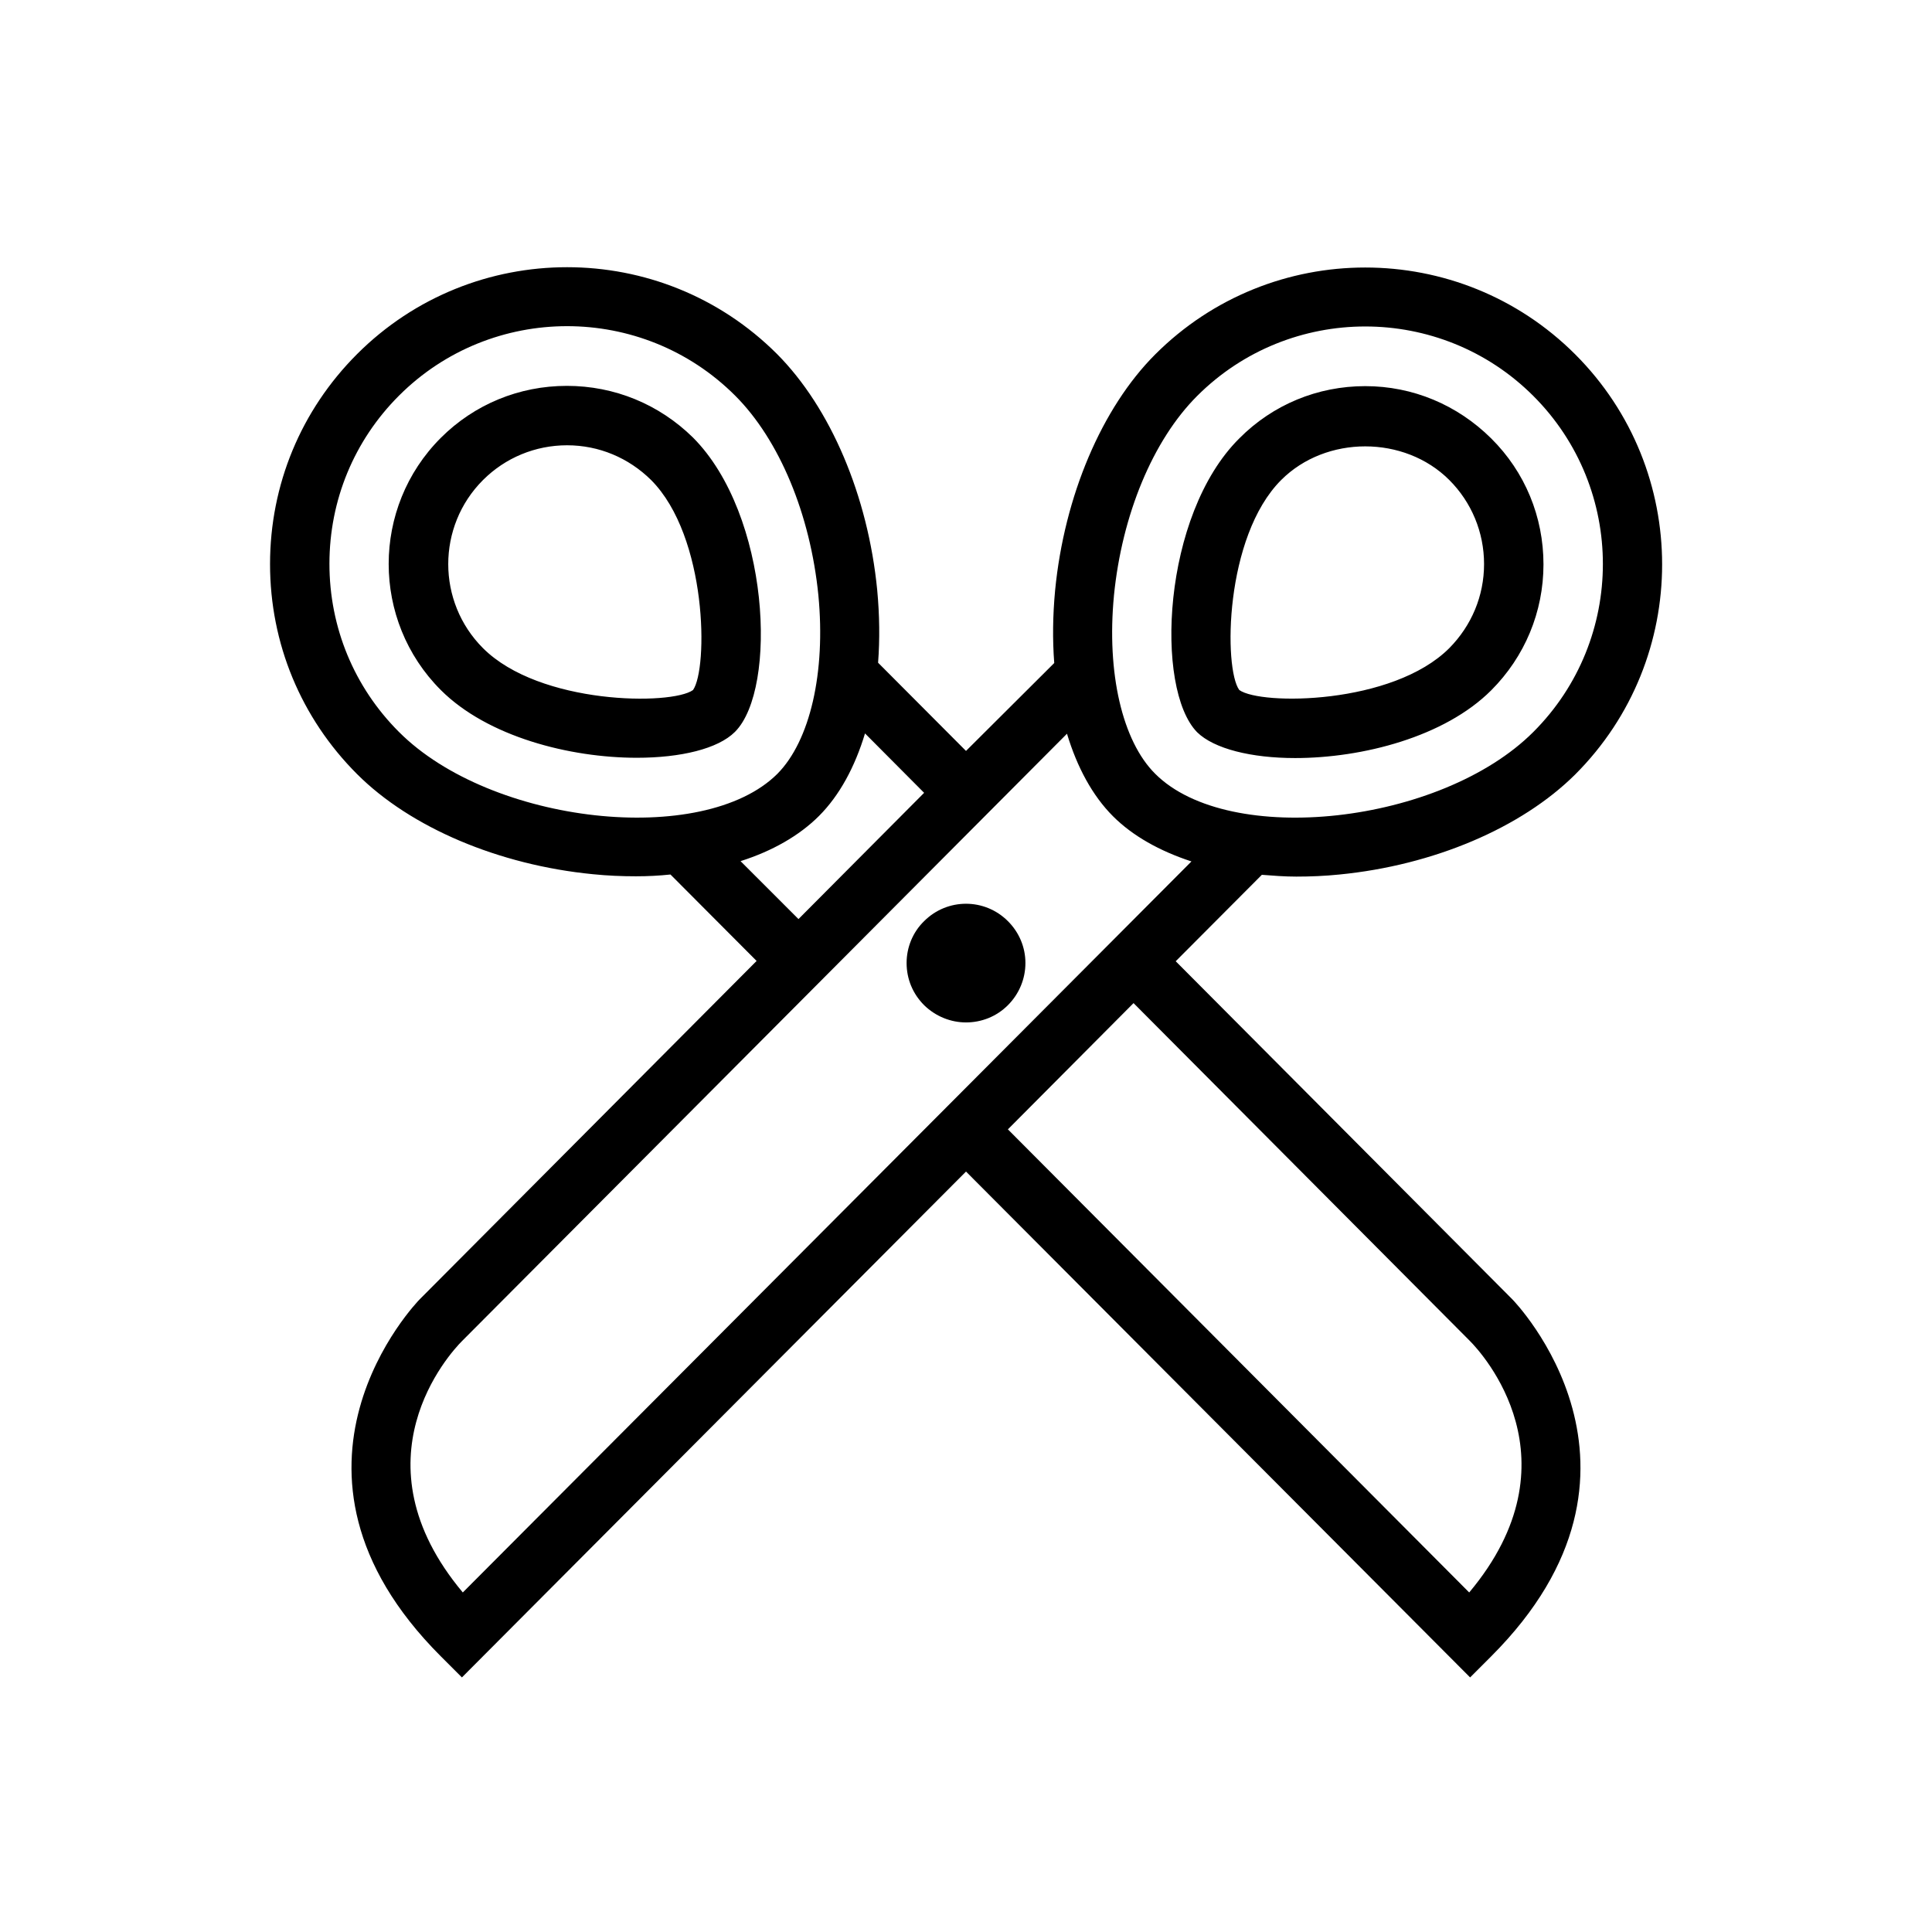 <?xml version="1.0" encoding="UTF-8"?>
<!-- The Best Svg Icon site in the world: iconSvg.co, Visit us! https://iconsvg.co -->
<svg fill="#000000" width="800px" height="800px" version="1.1" viewBox="144 144 512 512" xmlns="http://www.w3.org/2000/svg">
 <path d="m294.2 246.26c-12.594 0-24.48 4.879-33.379 13.777-18.422 18.422-18.422 48.414 0 66.832 12.359 12.359 34.164 17.949 51.957 17.949 11.57 0 21.492-2.363 25.977-6.848l0.078-0.078c11.258-11.414 9.211-57.465-11.18-77.934-8.973-8.82-20.781-13.699-33.453-13.699zm33.457 80.609c-5.668 4.094-40.621 3.938-55.656-11.098-12.281-12.281-12.281-32.273 0-44.555 5.902-5.902 13.855-9.211 22.277-9.211s16.297 3.305 22.277 9.211c14.957 15.031 15.113 49.984 11.102 55.652zm127.92 71.871 22.828-22.906c2.992 0.234 5.984 0.473 9.133 0.473 3.699 0 7.559-0.156 11.414-0.551 24.953-2.441 48.254-12.359 62.504-26.527 30.699-30.699 30.699-80.609 0-111.31s-80.609-30.699-111.31 0c-14.168 14.168-24.09 37.551-26.527 62.504-0.629 6.691-0.707 13.145-0.234 19.285l-23.383 23.297-23.301-23.379c0.473-6.141 0.395-12.594-0.234-19.285-2.441-24.953-12.359-48.254-26.527-62.504-30.699-30.699-80.609-30.699-111.31 0-14.879 14.879-23.066 34.637-23.066 55.656 0 21.02 8.188 40.777 23.066 55.656 14.168 14.168 37.551 24.09 62.504 26.527 3.856 0.395 7.715 0.551 11.414 0.551 3.148 0 6.141-0.156 9.133-0.473l22.828 22.906-89.277 89.664c-0.473 0.473-43.926 45.105 5.59 94.621l5.59 5.59 133.59-134.06 133.59 134.06 5.59-5.59c49.516-49.516 5.984-94.227 5.59-94.621zm-16.371-96.902c2.125-21.41 10.312-41.172 22.043-52.898 12.281-12.281 28.418-18.422 44.555-18.422s32.273 6.141 44.555 18.422c24.562 24.562 24.562 64.473 0 89.031-24.48 24.48-80.609 30.699-100.21 11.098-8.738-8.66-12.91-26.766-10.941-47.23zm-189.48 36.133c-11.887-11.887-18.422-27.711-18.422-44.555 0-16.848 6.535-32.668 18.422-44.555 12.281-12.281 28.418-18.422 44.555-18.422 16.137 0 32.273 6.141 44.555 18.422 11.73 11.73 19.918 31.488 22.043 52.898 1.969 20.469-2.203 38.574-10.863 47.312-19.68 19.598-75.887 13.379-100.29-11.102zm90.527 34.242c8.422-2.676 15.586-6.769 20.781-11.965 5.434-5.434 9.523-12.988 12.203-21.883l15.664 15.742-33.297 33.457zm-73.84 127.21 160.35-160.98c2.676 8.895 6.769 16.453 12.203 21.883 5.195 5.195 12.359 9.211 20.781 11.965l-193.1 193.73c-29.359-35.031-3.461-63.371-0.234-66.598zm266.94 66.598-122.25-122.73 33.297-33.457 89.109 89.504c3.309 3.309 29.211 31.648-0.152 66.68zm-122.25-177.91c2.992 2.988 4.644 6.926 4.644 11.098 0 4.172-1.652 8.188-4.644 11.18-3.07 3.07-7.086 4.566-11.098 4.566-4.016 0-8.031-1.574-11.098-4.566-2.996-2.992-4.648-6.93-4.648-11.18 0-4.172 1.652-8.188 4.644-11.098 6.141-6.141 16.059-6.141 22.199 0zm50.145-50.066c4.488 4.41 14.406 6.848 25.977 6.848 17.789 0 39.598-5.59 51.957-17.949 8.895-8.895 13.855-20.781 13.855-33.379 0-12.594-4.879-24.48-13.855-33.379-8.973-8.895-20.781-13.855-33.379-13.855-12.594 0-24.48 4.879-33.379 13.855-20.465 20.312-22.434 66.363-11.176 77.859zm22.277-66.836c11.887-11.887 32.668-11.887 44.555 0 5.902 5.902 9.211 13.855 9.211 22.277s-3.305 16.297-9.211 22.277c-15.035 15.035-49.988 15.191-55.656 11.098-4.168-5.664-3.934-40.617 11.102-55.652z"/>
</svg>
